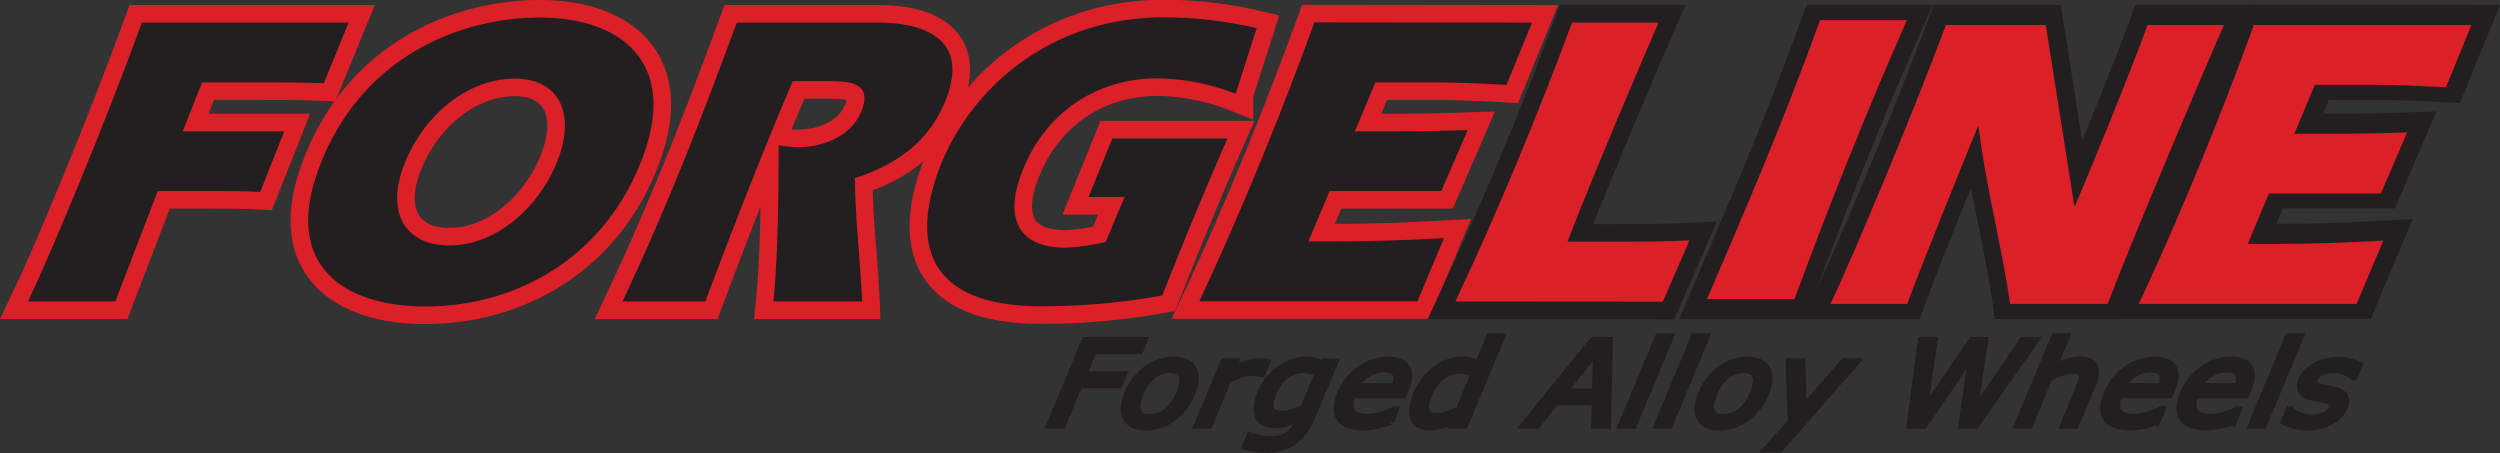 <svg xmlns="http://www.w3.org/2000/svg" viewBox="0 0 693.8 125.71"><rect x="0" y="0" width="693.8" height="125.71" fill="#333333" stroke="none"/><defs><style>.cls-1{fill:#8b8e90;stroke:#dc2028;}.cls-1,.cls-3,.cls-4{stroke-width:9.75px;}.cls-1,.cls-2,.cls-3,.cls-4,.cls-5{fill-rule:evenodd;}.cls-2,.cls-6{fill:#231f20;}.cls-3{fill:#fff;}.cls-3,.cls-4,.cls-6{stroke:#231f20;}.cls-4{fill:none;}.cls-5{fill:#dc2028;}.cls-6{stroke-width:2px;}</style></defs><g id="Layer_2" data-name="Layer 2"><g id="Layer_1-2" data-name="Layer 1"><path class="cls-1" d="M50.7,36.44H78.89L72.21,53.26C67.53,53,62.64,53,57.87,53H43.78L32,83.67H7.76c5.88-12.19,21.18-48.74,31.61-77.4H96.75L89.86,23.09c-6.14-.23-12.35-.23-18.57-.23H56.09Z"/><path class="cls-1" d="M142.82,21.82c12.2,0,16.77,9.4,12.22,21.93-4.82,13.23-17,24.37-30.29,24.37-12.21,0-17.51-8.94-12.86-21.7C116.87,32.72,129.27,21.82,142.82,21.82Zm6.94-16.95c-21.42,0-49.82,10.33-61.47,42.36-9.63,26.46,7.09,37.83,29.85,37.83,25.19,0,50.15-13.7,60.41-41.89C188,17.29,172.4,4.87,149.76,4.87Z"/><path class="cls-1" d="M220,22.51c-8.61,20.31-16.59,40.73-24.25,61.16h-23c11.29-24,20.33-46.42,31.71-77.4h39.19c5.32,0,26.42.58,19.16,20.54-4.44,12.18-13.73,18.8-25.55,22.63.1,11.6,1.49,22.74,2,34.23H214.65c1.37-14.74,1.34-29,1.47-43.4a26.35,26.35,0,0,0,5.23.58c6.44,0,15-2.56,17.94-10.56,2.83-7.78-4.6-7.78-9.71-7.78Z"/><path class="cls-1" d="M312.1,54.66h-10l6.58-16.25h32C334.23,53,328.28,67.54,322.56,82a186.89,186.89,0,0,1-33.51,3c-38.29,0-33.17-25.07-28.65-37.48,7.9-21.7,30-42.71,62.49-42.71a113.84,113.84,0,0,1,25.87,3l-5.84,18.22a61.67,61.67,0,0,0-21.64-4.29c-16.21,0-31.4,8.82-38,26.92-4.69,12.88.24,20.07,12.34,20.07a54.44,54.44,0,0,0,11.24-1.62Z"/><path class="cls-1" d="M425.15,6.27l-7.06,17.29c-6.65-.35-13.29-.7-19.95-.7H381.71L376,36.44h12.65c6.22,0,12.37-.12,18.67-.35L400,53H369l-5.89,14h7.32c10,0,20.11-.35,30.31-.92l-7.38,17.52H332.83c6-12.77,18.34-40,31.94-77.4Z"/><path class="cls-2" d="M50.7,36.44H78.89L72.21,53.26C67.53,53,62.64,53,57.87,53H43.78L32,83.67H7.76c5.88-12.19,21.18-48.74,31.61-77.4H96.75L89.86,23.09c-6.14-.23-12.35-.23-18.57-.23H56.09Z"/><path class="cls-2" d="M142.82,21.82c12.2,0,16.77,9.4,12.22,21.93-4.82,13.23-17,24.37-30.29,24.37-12.21,0-17.51-8.94-12.86-21.7C116.87,32.72,129.27,21.82,142.82,21.82Zm6.94-16.95c-21.42,0-49.82,10.33-61.47,42.36-9.63,26.46,7.09,37.83,29.85,37.83,25.19,0,50.15-13.7,60.41-41.89C188,17.29,172.4,4.87,149.76,4.87Z"/><path class="cls-2" d="M220,22.51c-8.61,20.31-16.59,40.73-24.25,61.16h-23c11.29-24,20.33-46.42,31.71-77.4h39.19c5.32,0,26.42.58,19.16,20.54-4.44,12.18-13.73,18.8-25.55,22.63.1,11.6,1.49,22.74,2,34.23H214.65c1.37-14.74,1.34-29,1.47-43.4a26.35,26.35,0,0,0,5.23.58c6.44,0,15-2.56,17.94-10.56,2.83-7.78-4.6-7.78-9.71-7.78Z"/><path class="cls-2" d="M312.1,54.66h-10l6.58-16.25h32C334.23,53,328.28,67.54,322.56,82a186.89,186.89,0,0,1-33.51,3c-38.29,0-33.17-25.07-28.65-37.48,7.9-21.7,30-42.71,62.49-42.71a113.84,113.84,0,0,1,25.87,3l-5.84,18.22a61.67,61.67,0,0,0-21.64-4.29c-16.21,0-31.4,8.82-38,26.92-4.69,12.88.24,20.07,12.34,20.07a54.44,54.44,0,0,0,11.24-1.62Z"/><path class="cls-2" d="M425.15,6.27l-7.06,17.29c-6.65-.35-13.29-.7-19.95-.7H381.71L376,36.44h12.65c6.22,0,12.37-.12,18.67-.35L400,53H369l-5.89,14h7.32c10,0,20.11-.35,30.31-.92l-7.38,17.52H332.83c6-12.77,18.34-40,31.94-77.4Z"/><path class="cls-3" d="M403.89,83.67C416,58,426.64,32.15,436.28,6.27h24C456.87,14,442,48.85,435,67.07h12.43c7.1,0,14.21,0,21.44-.35l-7.39,17Z"/><path class="cls-4" d="M473.39,83.67c9.77-22.86,19.91-45.84,31.39-77.4h24.08C517.49,32,507.19,57.9,497.7,83.67Z"/><path class="cls-4" d="M575.65,56.4h.21C579.13,49,591.06,19.85,596,6.27h21.2c-3.54,7.89-24.56,57.09-32.28,77.4H557.84c-2.42-16.83-6.81-32.84-8.73-49.2h-.22c-2.87,7-15.35,37.59-19.58,49.2H508c5.92-12.31,23.84-55.12,32-77.4h27.74Z"/><path class="cls-4" d="M686.54,6.27l-7.07,17.29c-6.65-.35-13.29-.7-20-.7H643.1l-5.72,13.58H650c6.22,0,12.36-.12,18.66-.35L661.42,53H630.34l-5.89,14h7.33c10,0,20.1-.35,30.3-.92l-7.37,17.52H594.22c6-12.77,18.34-40,31.94-77.4Z"/><path class="cls-5" d="M403.89,83.67C416,58,426.64,32.15,436.28,6.27h24C456.87,14,442,48.85,435,67.07h12.43c7.1,0,14.21,0,21.44-.35l-7.39,17Z"/><path class="cls-5" d="M473.72,83c9.77-22.86,19.91-45.84,31.39-77.4H529.2C517.82,31.36,507.52,57.24,498,83Z"/><path class="cls-5" d="M575.65,57.06h.21c3.27-7.42,15.2-36.55,20.14-50.13h21.2c-3.54,7.89-24.56,57.1-32.28,77.4H557.84c-2.42-16.83-6.81-32.84-8.73-49.2h-.22c-2.87,7-15.35,37.6-19.58,49.2H508c5.92-12.3,23.84-55.12,32-77.4h27.74Z"/><path class="cls-5" d="M685.87,6.93,678.8,24.22c-6.64-.34-13.29-.69-19.94-.69H642.43l-5.72,13.58h12.65c6.22,0,12.36-.12,18.66-.35L660.75,53.7H629.67l-5.88,14h7.32c10,0,20.11-.35,30.31-.93L654,84.33H593.55c6-12.76,18.34-40,31.94-77.4Z"/><path class="cls-6" d="M316.28,97.31H303.4L300.63,104H311.7l-1.16,2.76H299.48L294.76,118h-3.38l9.81-23.47h16.25Z"/><path class="cls-6" d="M330.66,109.23a15.48,15.48,0,0,1-5.22,6.77,12.45,12.45,0,0,1-7.44,2.48q-4.06,0-5.4-2.48c-.9-1.66-.76-3.91.44-6.77a15.53,15.53,0,0,1,5.21-6.77,12.45,12.45,0,0,1,7.48-2.49q4,0,5.37,2.49C332,104.12,331.86,106.37,330.66,109.23Zm-3.31,0c.94-2.25,1.16-3.93.64-5s-1.62-1.65-3.35-1.65a7.6,7.6,0,0,0-4.75,1.65,12,12,0,0,0-3.54,5c-.91,2.18-1.12,3.84-.62,5s1.62,1.69,3.35,1.69a7.53,7.53,0,0,0,4.73-1.67A12,12,0,0,0,327.35,109.23Z"/><path class="cls-6" d="M350.21,103.66H350a10.09,10.09,0,0,0-1.3-.22,14.11,14.11,0,0,0-1.57-.07,8.85,8.85,0,0,0-3.12.61,22,22,0,0,0-3.32,1.56L335.52,118h-3.19l7.35-17.59h3.19l-1.09,2.6a25.89,25.89,0,0,1,4.21-2,10,10,0,0,1,3.23-.59,11.26,11.26,0,0,1,1.19,0c.24,0,.6.07,1.07.15Z"/><path class="cls-6" d="M363.89,116a14.36,14.36,0,0,1-5,6.57,13.29,13.29,0,0,1-7.66,2.1,20.39,20.39,0,0,1-2.89-.2,17.73,17.73,0,0,1-2.61-.57l1.27-3h.17a18.41,18.41,0,0,0,2.2.73,12.32,12.32,0,0,0,3.25.42,10.3,10.3,0,0,0,2.88-.36,6.62,6.62,0,0,0,2.1-1,6.3,6.3,0,0,0,1.48-1.48,9.92,9.92,0,0,0,1.07-1.93l.67-1.61a21,21,0,0,1-3.46,1.6,11.19,11.19,0,0,1-3.6.53c-2.29,0-3.78-.76-4.49-2.28s-.49-3.66.67-6.42a14.9,14.9,0,0,1,2.33-3.92,16.21,16.21,0,0,1,3.08-2.84,13.19,13.19,0,0,1,3.43-1.74,11,11,0,0,1,3.43-.62,9.5,9.5,0,0,1,2.66.3,8.47,8.47,0,0,1,2,.94l.53-.78h3Zm-2-2.85,4-9.58a8.77,8.77,0,0,0-2.08-.76,9.61,9.61,0,0,0-2.11-.23,8,8,0,0,0-4.87,1.64,11,11,0,0,0-3.51,4.75q-1.23,3-.74,4.48T355.7,115a10.42,10.42,0,0,0,3-.5A17,17,0,0,0,361.89,113.19Z"/><path class="cls-6" d="M389.32,109.54H375.26a7,7,0,0,0-.65,2.81,3.24,3.24,0,0,0,.63,2,3.43,3.43,0,0,0,1.64,1.13,7.68,7.68,0,0,0,2.54.38,14.1,14.1,0,0,0,4.22-.72,15.68,15.68,0,0,0,3.4-1.42h.17l-1.35,3.24a36.8,36.8,0,0,1-3.77,1.06,16.52,16.52,0,0,1-3.74.43q-4.77,0-6.46-2.36t.14-6.72a15.29,15.29,0,0,1,5.42-6.84,13.32,13.32,0,0,1,7.8-2.53q3.87,0,5.1,2.07c.82,1.39.7,3.35-.36,5.9Zm-2.19-2.25c.64-1.56.72-2.77.24-3.62s-1.57-1.28-3.28-1.28a8.3,8.3,0,0,0-4.7,1.41,9.23,9.23,0,0,0-3.19,3.49Z"/><path class="cls-6" d="M406.42,118h-3.19l.78-1.86a20.28,20.28,0,0,1-3.62,1.71,10.88,10.88,0,0,1-3.53.61q-3.42,0-4.43-2.42c-.67-1.61-.4-3.85.79-6.7a16.08,16.08,0,0,1,5.47-6.94,13.19,13.19,0,0,1,3.48-1.82,10.5,10.5,0,0,1,3.47-.63,9.32,9.32,0,0,1,2.55.29,8.35,8.35,0,0,1,2.08.9l3.2-7.65h3.18ZM405,113.67l4.18-10a8.79,8.79,0,0,0-2-.73,10.05,10.05,0,0,0-2.16-.2,7.91,7.91,0,0,0-4.94,1.71,11.74,11.74,0,0,0-3.54,4.87c-.87,2.07-1.13,3.64-.81,4.72s1.35,1.61,3.07,1.61a9.39,9.39,0,0,0,3-.55A19.91,19.91,0,0,0,405,113.67Z"/><path class="cls-6" d="M446.1,118h-3.59l.24-6.52H431.7L426.5,118H423l19.07-23.47h4.52Zm-3.29-9.23.35-11.5-9.27,11.5Z"/><path class="cls-6" d="M453.25,118h-3.19L460.3,93.51h3.19Z"/><path class="cls-6" d="M463.21,118H460l10.24-24.51h3.18Z"/><path class="cls-6" d="M489.89,109.23a15.48,15.48,0,0,1-5.22,6.77,12.45,12.45,0,0,1-7.44,2.48q-4.05,0-5.4-2.48c-.9-1.66-.76-3.91.44-6.77a15.53,15.53,0,0,1,5.21-6.77A12.47,12.47,0,0,1,485,100q4,0,5.37,2.49C491.23,104.12,491.09,106.37,489.89,109.23Zm-3.31,0c.94-2.25,1.16-3.93.65-5s-1.63-1.65-3.35-1.65a7.56,7.56,0,0,0-4.75,1.65,11.9,11.9,0,0,0-3.55,5c-.91,2.18-1.12,3.84-.62,5s1.62,1.69,3.35,1.69a7.53,7.53,0,0,0,4.73-1.67A12,12,0,0,0,486.58,109.23Z"/><path class="cls-6" d="M515.09,100.43l-21.17,24.1h-3.45l6.64-7.34-.58-16.76H500l.41,13.06,11.31-13.06Z"/><path class="cls-6" d="M564.71,94.55,548.28,118h-3.81l2.78-19.49L533.87,118h-3.73l3.07-23.47h3.49l-2.82,19.51,13.43-19.51h3.43l-2.9,19.7,13.57-19.7Z"/><path class="cls-6" d="M575.92,118h-3.19l4.18-10a17.17,17.17,0,0,0,.79-2.27,3.3,3.3,0,0,0,.13-1.65,1.41,1.41,0,0,0-.82-1,4.59,4.59,0,0,0-2-.33,9.15,9.15,0,0,0-3,.6,24.67,24.67,0,0,0-3.4,1.52L563.17,118H560l10.24-24.51h3.19l-3.72,8.89a22.73,22.73,0,0,1,3.86-1.79,11,11,0,0,1,3.57-.64c2.06,0,3.4.57,4,1.71s.46,2.79-.44,4.94Z"/><path class="cls-6" d="M602,109.54H588a7,7,0,0,0-.64,2.81,3.18,3.18,0,0,0,.63,2,3.43,3.43,0,0,0,1.64,1.13,7.61,7.61,0,0,0,2.53.38,14,14,0,0,0,4.22-.72,15.46,15.46,0,0,0,3.4-1.42h.17l-1.35,3.24a36.1,36.1,0,0,1-3.77,1.06,16.45,16.45,0,0,1-3.74.43q-4.77,0-6.45-2.36t.13-6.72a15.36,15.36,0,0,1,5.42-6.84A13.32,13.32,0,0,1,598,100q3.87,0,5.11,2.07c.82,1.39.7,3.35-.37,5.9Zm-2.18-2.25c.64-1.56.72-2.77.24-3.62s-1.58-1.28-3.29-1.28a8.27,8.27,0,0,0-4.69,1.41,9.26,9.26,0,0,0-3.2,3.49Z"/><path class="cls-6" d="M623.22,109.54H609.16a7,7,0,0,0-.64,2.81,3.18,3.18,0,0,0,.63,2,3.43,3.43,0,0,0,1.64,1.13,7.61,7.61,0,0,0,2.53.38,14.05,14.05,0,0,0,4.22-.72,15.46,15.46,0,0,0,3.4-1.42h.17l-1.35,3.24A36.1,36.1,0,0,1,616,118a16.52,16.52,0,0,1-3.74.43q-4.77,0-6.45-2.36t.13-6.72a15.36,15.36,0,0,1,5.42-6.84,13.32,13.32,0,0,1,7.8-2.53q3.87,0,5.11,2.07c.82,1.39.7,3.35-.37,5.9ZM621,107.29c.64-1.56.72-2.77.24-3.62s-1.58-1.28-3.29-1.28a8.32,8.32,0,0,0-4.7,1.41,9.32,9.32,0,0,0-3.19,3.49Z"/><path class="cls-6" d="M628.07,118h-3.19l10.24-24.51h3.19Z"/><path class="cls-6" d="M650.59,112.92a8.14,8.14,0,0,1-3.82,4,13.35,13.35,0,0,1-6.55,1.54,13.13,13.13,0,0,1-3.7-.46,12.86,12.86,0,0,1-2.55-1l1.38-3.32h.18a7.77,7.77,0,0,0,2.67,1.69,9.17,9.17,0,0,0,3.31.62,9.07,9.07,0,0,0,3.58-.63,3.74,3.74,0,0,0,2-2,1.54,1.54,0,0,0,0-1.58,4,4,0,0,0-2.12-.91c-.41-.1-1-.2-1.65-.33s-1.29-.26-1.84-.41c-1.5-.41-2.44-1-2.81-1.8a3.59,3.59,0,0,1,.17-2.93,6.87,6.87,0,0,1,1.35-2,9,9,0,0,1,2.2-1.71,11.29,11.29,0,0,1,2.93-1.18,13.76,13.76,0,0,1,3.5-.43,14.48,14.48,0,0,1,3.31.38,9.55,9.55,0,0,1,2.53.94l-1.33,3.18h-.17a6.93,6.93,0,0,0-2.39-1.44,8.92,8.92,0,0,0-3.22-.58,8.21,8.21,0,0,0-3.24.63,3.5,3.5,0,0,0-2,1.87c-.3.72-.29,1.27,0,1.64a3.92,3.92,0,0,0,2,.9c.54.12,1.15.25,1.83.37s1.25.24,1.7.35a4.27,4.27,0,0,1,2.78,1.62A3.31,3.31,0,0,1,650.59,112.92Z"/></g></g></svg>